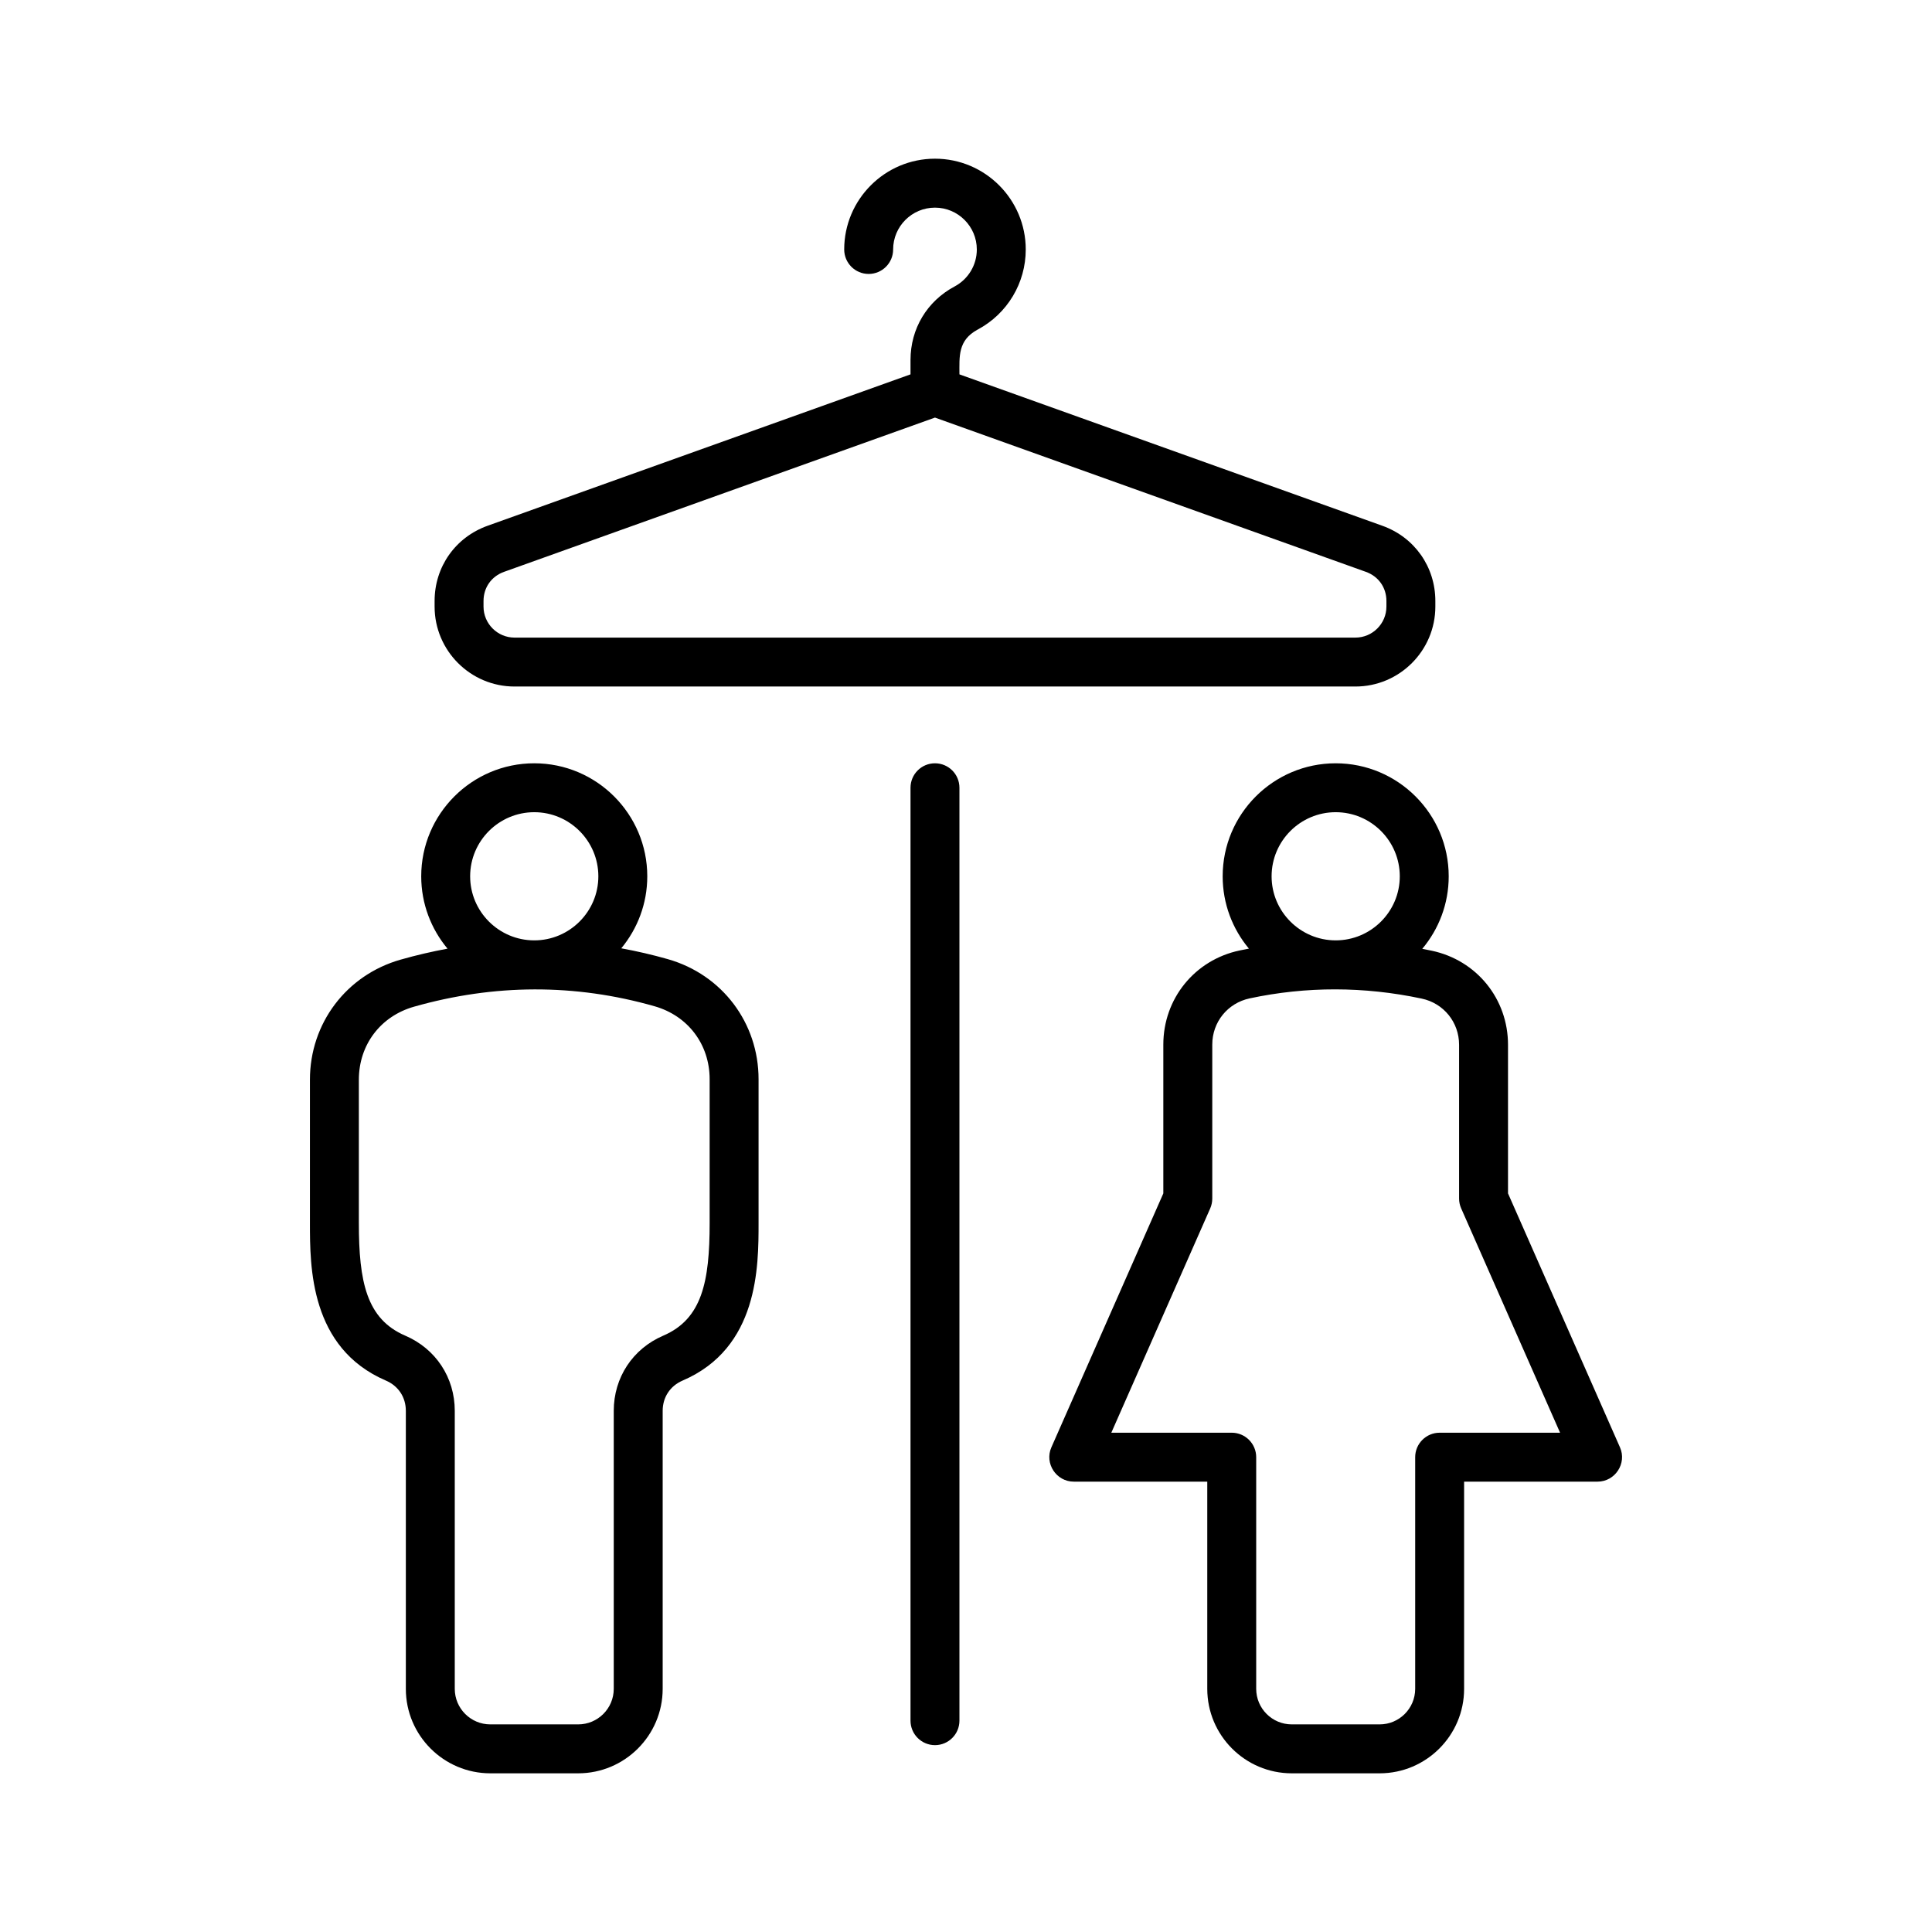 <?xml version="1.0" encoding="UTF-8"?> <svg xmlns="http://www.w3.org/2000/svg" id="Layer_1" viewBox="0 0 500 500"><path clip-rule="evenodd" d="m372.579 370.784c-3.493 0-6.331 2.838-6.331 6.331v59.955c0 5.072-4.128 9.2-9.2 9.2h-22.74c-5.077 0-9.205-4.128-9.205-9.2v-59.955c0-3.493-2.838-6.331-6.331-6.331h-31.163l25.593-58.051c.35-.802.533-1.67.533-2.549v-39.855c0-5.823 3.98-10.738 9.682-11.951 14.642-3.128 29.63-3.107 44.511.056 5.707 1.208 9.682 6.128 9.682 11.956v39.794c0 .878.188 1.747.543 2.549l25.594 58.051zm-26.903-160.588c9.144 0 16.587 7.438 16.587 16.592 0 9.139-7.443 16.577-16.587 16.577-9.139 0-16.587-7.438-16.587-16.577 0-9.154 7.448-16.592 16.587-16.592zm73.572 164.37-28.975-65.718v-38.458c0-11.87-8.103-21.872-19.709-24.34-.828-.178-1.655-.335-2.483-.497 4.27-5.082 6.844-11.632 6.844-18.765 0-16.135-13.124-29.249-29.249-29.249-16.13 0-29.249 13.114-29.249 29.249 0 7.108 2.559 13.642 6.793 18.714-.817.152-1.635.315-2.447.487-11.596 2.467-19.704 12.479-19.704 24.34v38.52l-28.97 65.718c-1.837 4.158 1.252 8.88 5.798 8.88h34.545v53.624c0 12.053 9.809 21.862 21.867 21.862h22.74c12.053 0 21.862-9.809 21.862-21.862v-53.624h34.544c4.54-.001 7.639-4.735 5.793-8.881zm-170.946-170.696v241.436c0 3.498-2.838 6.336-6.331 6.336s-6.331-2.838-6.331-6.336v-241.436c0-3.503 2.838-6.331 6.331-6.331s6.331 2.827 6.331 6.331zm-64.646 112.645c0 15.196-1.97 24.837-11.997 29.148-7.91 3.392-12.82 10.845-12.82 19.46v71.947c0 5.072-4.128 9.2-9.205 9.2h-22.74c-5.072 0-9.2-4.128-9.2-9.2v-71.947c0-8.616-4.915-16.069-12.825-19.46-10.027-4.311-11.997-13.952-11.997-29.148v-37.088c0-9.022 5.605-16.435 14.277-18.897 20.716-5.886 41.624-6.004 62.255-.112 8.656 2.473 14.251 9.885 14.251 18.882v37.215zm-45.39-106.319c9.139 0 16.587 7.438 16.587 16.592 0 9.139-7.448 16.577-16.587 16.577-9.144 0-16.592-7.438-16.592-16.577.001-9.154 7.449-16.592 16.592-16.592zm34.616 38.042c-4.016-1.142-8.052-2.077-12.094-2.818 4.194-5.067 6.727-11.56 6.727-18.633 0-16.135-13.119-29.249-29.249-29.249-16.135 0-29.254 13.114-29.254 29.249 0 7.118 2.569 13.647 6.808 18.724-4.046.752-8.088 1.686-12.134 2.838-14.038 3.99-23.476 16.475-23.476 31.077v37.088c0 11.302 0 32.341 19.669 40.779 3.224 1.386 5.153 4.316 5.153 7.829v71.947c0 12.053 9.809 21.862 21.862 21.862h22.74c12.058 0 21.867-9.809 21.867-21.862v-71.947c0-3.513 1.924-6.443 5.148-7.829 19.669-8.438 19.669-29.477 19.669-40.779v-37.214c0-14.566-9.413-27.051-23.436-31.062zm-47.745-92.702c0-3.483 2.041-6.377 5.326-7.55l111.508-39.916 111.503 39.916c3.285 1.173 5.331 4.067 5.331 7.55v1.447c0 4.422-3.605 8.027-8.032 8.027h-217.609c-4.422 0-8.027-3.605-8.027-8.027zm8.027 22.136h217.609c11.408 0 20.694-9.286 20.694-20.689v-1.447c0-8.844-5.387-16.49-13.718-19.471l-109.447-39.18c0-4.547-.46-8.822 4.717-11.591 7.677-4.092 12.444-12.038 12.444-20.73 0-12.952-10.535-23.497-23.491-23.497-12.957 0-23.492 10.545-23.492 23.497 0 3.493 2.833 6.331 6.331 6.331 3.493 0 6.331-2.838 6.331-6.331 0-5.971 4.854-10.829 10.829-10.829 5.966 0 10.829 4.859 10.829 10.829 0 4.011-2.203 7.671-5.737 9.565-7.154 3.813-11.424 10.936-11.424 19.039v3.716l-109.447 39.18c-8.331 2.98-13.718 10.626-13.718 19.471v1.447c.001 11.404 9.287 20.69 20.69 20.69z" fill-rule="evenodd"></path></svg> 
